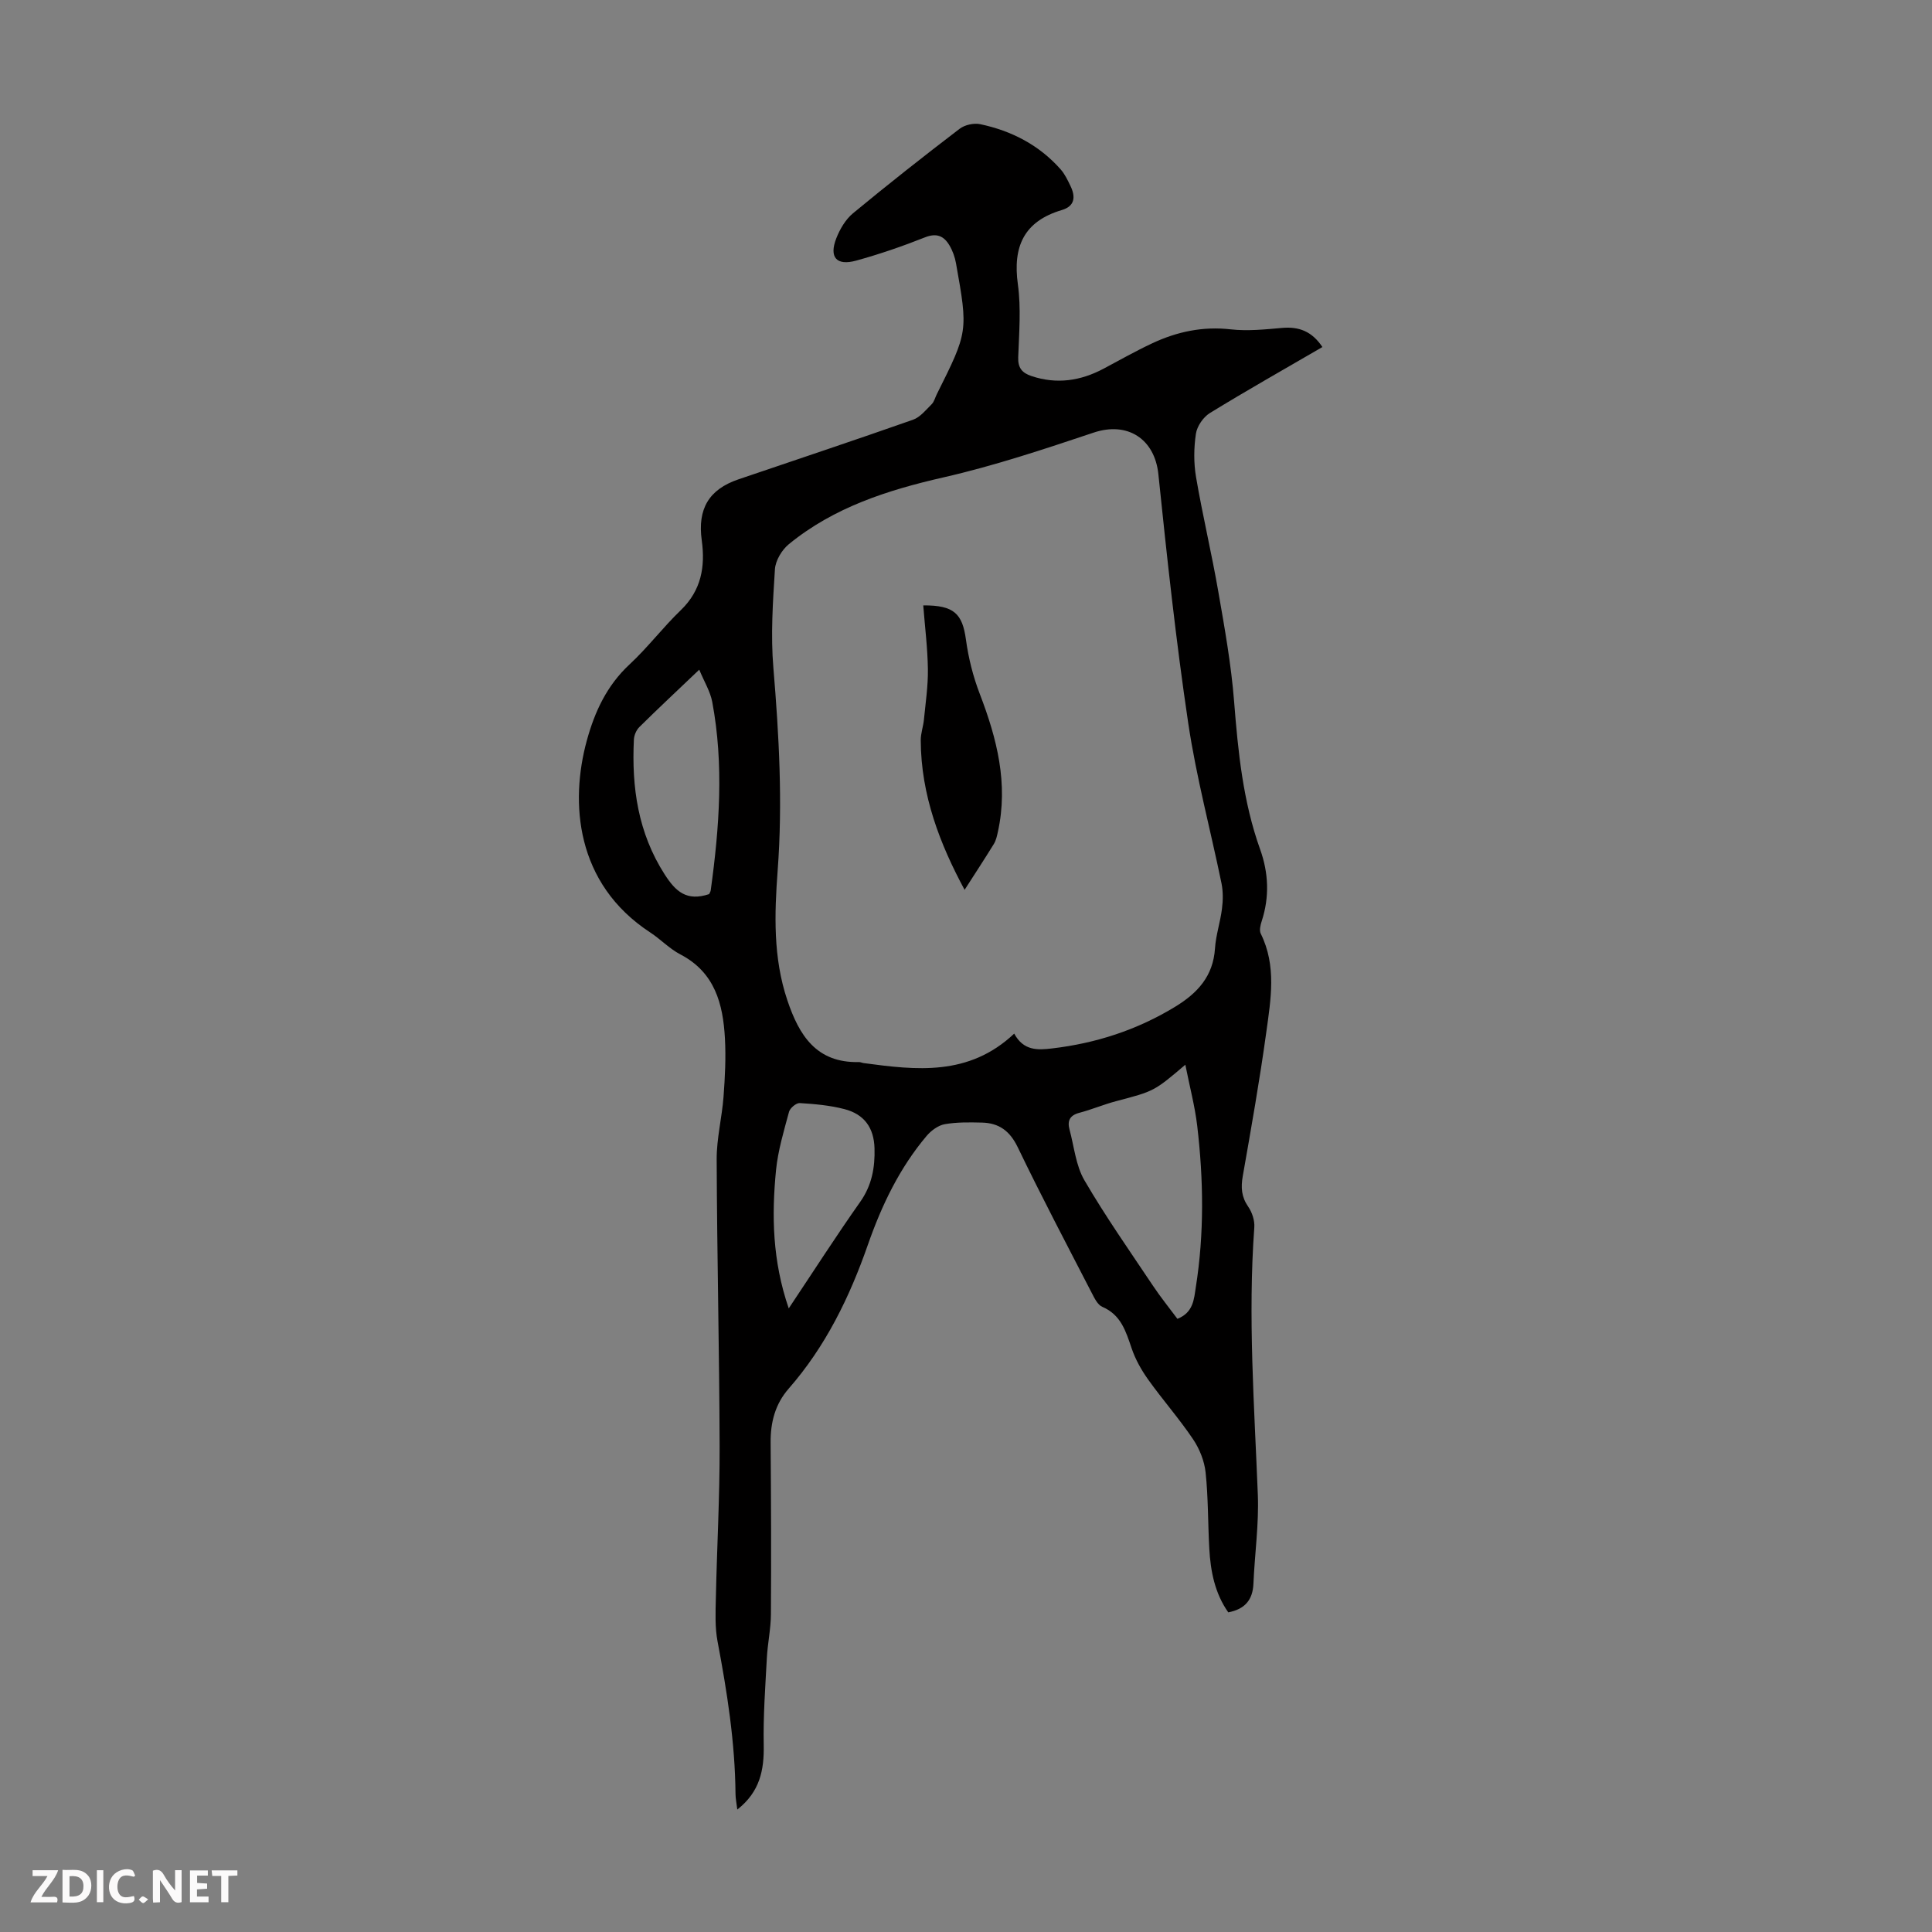 <svg enable-background="new 0 0 400 400" viewBox="0 0 400 400" xmlns="http://www.w3.org/2000/svg"><rect x="0" y="0" width="400" height="400" fill="#808080" stroke="none"/><g fill="#fbfafa"><path d="m37.59 393.81c-.92.31-1.52.05-2-.78-.7-1.2-1.52-2.34-2.47-3.78v4.59c-.55.03-.95.05-1.41.07-.03-.37-.06-.64-.06-.91 0-1.91 0-3.81 0-5.7 1.13-.41 1.77-.03 2.29.91.62 1.11 1.38 2.14 2.31 3.19v-4.2h1.35v6.61z"/><path d="m12.94 393.88v-6.75c1.9.19 3.93-.54 5.37 1.29.8 1.01.78 2.88.03 3.97-1.37 1.97-3.4 1.51-5.4 1.49m1.45-1.22c2.04.12 2.92-.58 2.89-2.21-.03-1.51-.98-2.19-2.89-2z"/><path d="m11.81 393.87h-5.49c.68-2.18 2.47-3.48 3.51-5.45h-3.08v-1.21h5.29c-.71 2.13-2.44 3.48-3.47 5.51.86 0 1.63.04 2.39-.01.79-.05 1.14.21.85 1.16"/><path d="m39.33 393.86v-6.61h3.7v1.07h-2.22v1.52c.68.04 1.34.09 2.07.13v1.07c-.72.05-1.38.09-2.1.14v1.48h2.4v1.19h-3.85z"/><path d="m27.71 388.56c-1.15-.3-2.46-.61-3.1.64-.37.73-.41 1.93-.06 2.67.63 1.35 1.99.93 3.17.68.35.94-.01 1.32-.93 1.46-1.62.25-3.05-.27-3.76-1.48-.73-1.24-.6-3.03.31-4.17.88-1.11 2.71-1.7 4-1.16.32.13.44.74.65 1.12-.1.08-.19.16-.28.24"/><path d="m49.15 387.24v1.07c-.59.02-1.17.05-1.87.08v5.44h-1.48v-5.44h-1.85c-.05-.4-.08-.73-.13-1.15z"/><path d="m20.06 387.21h1.33v6.62h-1.33z"/><path d="m30.68 393.25c-.49.38-.8.79-1.05.76-.32-.05-.6-.45-.9-.7.26-.24.51-.64.8-.67.29-.04.62.3 1.15.61"/></g><path d="m273.79 71.85c-7.9 4.59-15.68 8.99-23.29 13.66-1.37.84-2.67 2.73-2.9 4.3-.44 2.94-.47 6.06.03 8.98 1.35 7.92 3.23 15.75 4.6 23.66 1.32 7.57 2.68 15.17 3.28 22.81.82 10.4 1.84 20.69 5.39 30.6 1.74 4.85 1.96 9.83.33 14.83-.27.82-.54 1.92-.21 2.6 3.31 6.67 2.09 13.61 1.15 20.43-1.37 9.96-3.13 19.88-4.87 29.79-.41 2.34-.28 4.28 1.12 6.31.82 1.18 1.38 2.9 1.27 4.31-1.35 18.48.01 36.9.73 55.34.24 6.11-.65 12.27-.91 18.41-.14 3.38-1.79 5.29-5.21 5.94-2.78-3.94-3.67-8.5-3.93-13.21-.29-5.25-.21-10.53-.76-15.74-.25-2.38-1.26-4.91-2.61-6.91-2.87-4.26-6.29-8.14-9.28-12.33-1.4-1.96-2.64-4.16-3.41-6.43-1.21-3.53-2.19-6.97-6.1-8.64-.96-.41-1.62-1.8-2.17-2.86-5.17-10.02-10.43-20-15.32-30.16-1.64-3.41-3.9-5.04-7.44-5.12-2.56-.06-5.17-.11-7.67.33-1.36.24-2.81 1.31-3.74 2.4-5.63 6.66-9.33 14.39-12.19 22.58-3.78 10.83-8.75 21.04-16.39 29.77-2.79 3.18-3.78 6.98-3.74 11.17.09 11.86.14 23.71.06 35.57-.02 3.01-.68 6-.84 9.01-.32 6-.77 12.02-.65 18.02.1 5.19-.78 9.7-5.47 13.38-.16-1.34-.36-2.28-.37-3.22-.09-10.67-1.74-21.14-3.72-31.6-.55-2.89-.42-5.94-.35-8.92.22-10.49.81-20.97.78-31.46-.06-19.8-.54-39.61-.61-59.41-.02-4.32 1.09-8.64 1.42-12.97.3-4.01.51-8.06.29-12.07-.39-7.14-2.08-13.68-9.23-17.4-2.25-1.17-4.08-3.13-6.23-4.54-15.52-10.14-16.62-26.97-13.15-39.69 1.64-6.01 4.16-11.45 8.88-15.83 3.76-3.49 6.9-7.66 10.6-11.22 4.24-4.09 5.08-8.99 4.33-14.45-.9-6.5 1.47-10.54 7.58-12.62 12.06-4.1 24.14-8.12 36.16-12.35 1.48-.52 2.66-2.02 3.85-3.2.53-.52.72-1.37 1.07-2.07 6.48-12.98 6.5-12.98 3.98-27.12-.23-1.29-.7-2.61-1.37-3.73-1.14-1.91-2.63-2.6-5.05-1.64-4.66 1.85-9.43 3.49-14.26 4.82-4.08 1.12-5.64-.7-4.1-4.63.74-1.89 1.91-3.89 3.44-5.16 7.24-5.99 14.62-11.8 22.08-17.5 1.07-.82 2.95-1.24 4.27-.96 6.48 1.37 12.2 4.31 16.65 9.35.87.98 1.46 2.24 2.04 3.44 1.08 2.23.94 4.18-1.8 4.99-7.83 2.33-10.18 7.55-9.09 15.39.68 4.94.25 10.06.07 15.09-.08 2.21.81 3.24 2.75 3.89 5.21 1.74 10.13 1.01 14.89-1.51 3.35-1.78 6.66-3.66 10.1-5.27 5.14-2.41 10.48-3.55 16.27-2.89 3.5.39 7.11.01 10.65-.3 3.46-.3 6.15.7 8.32 3.96zm-63.81 142.15c1.93 3.57 4.84 3.42 7.81 3.07 9.12-1.07 17.63-3.83 25.51-8.63 4.64-2.83 7.87-6.32 8.25-12.07.18-2.77 1.11-5.48 1.45-8.25.22-1.72.24-3.54-.1-5.23-2.27-11.04-5.22-21.98-6.88-33.11-2.55-17.12-4.41-34.36-6.19-51.59-.75-7.31-6.38-10.98-13.41-8.62-10.26 3.43-20.57 6.87-31.1 9.27-11.62 2.65-22.66 6.2-31.98 13.81-1.46 1.19-2.78 3.39-2.9 5.21-.43 6.79-.89 13.66-.32 20.42 1.17 13.96 1.94 27.89.89 41.89-.67 9.05-.97 18.09 2 26.92 2.43 7.25 6 13.01 14.82 12.8.33-.01.65.17.98.21 10.89 1.46 21.75 2.77 31.17-6.1zm35.43 6.44c-6.48 5.52-6.49 5.48-14.31 7.54-2.58.68-5.07 1.74-7.65 2.42-1.97.52-2.5 1.66-2.02 3.45.96 3.54 1.3 7.46 3.09 10.52 4.37 7.5 9.38 14.63 14.21 21.86 1.58 2.37 3.39 4.6 5.04 6.82 3.32-1.31 3.43-4.1 3.81-6.55 1.76-11.12 1.6-22.28.29-33.42-.48-4.05-1.54-8.01-2.46-12.64zm-98.6-35.32c.08-.19.3-.49.34-.8 1.79-12.99 2.75-26 .31-39.01-.41-2.16-1.65-4.16-2.69-6.66-4.52 4.31-8.52 8.04-12.4 11.88-.63.62-1.09 1.7-1.13 2.6-.48 9.89.85 19.3 6.38 27.92 2.27 3.53 4.54 5.61 9.19 4.07zm16.49 85.77c5.22-7.82 9.85-15.05 14.8-22.06 2.42-3.43 3.07-7.13 2.96-11.08-.12-4.27-2.13-7.06-6.23-8.12-3-.78-6.15-1.06-9.26-1.25-.72-.04-2 1.03-2.21 1.81-1.07 3.97-2.28 7.98-2.69 12.05-.92 9.39-.77 18.75 2.63 28.65z" fill="#010000"/><path d="m199.71 184.23c-5.06-9.38-9.04-19.58-9.08-30.95-.01-1.43.52-2.85.66-4.29.34-3.48.87-6.97.82-10.45-.06-4.39-.62-8.77-.96-13.2 6.41-.05 8.11 1.75 8.84 7.1.52 3.82 1.49 7.67 2.88 11.27 3.54 9.23 5.92 18.53 3.74 28.47-.19.87-.38 1.79-.83 2.53-1.93 3.14-3.96 6.23-6.07 9.52z" fill="#010000"/></svg>